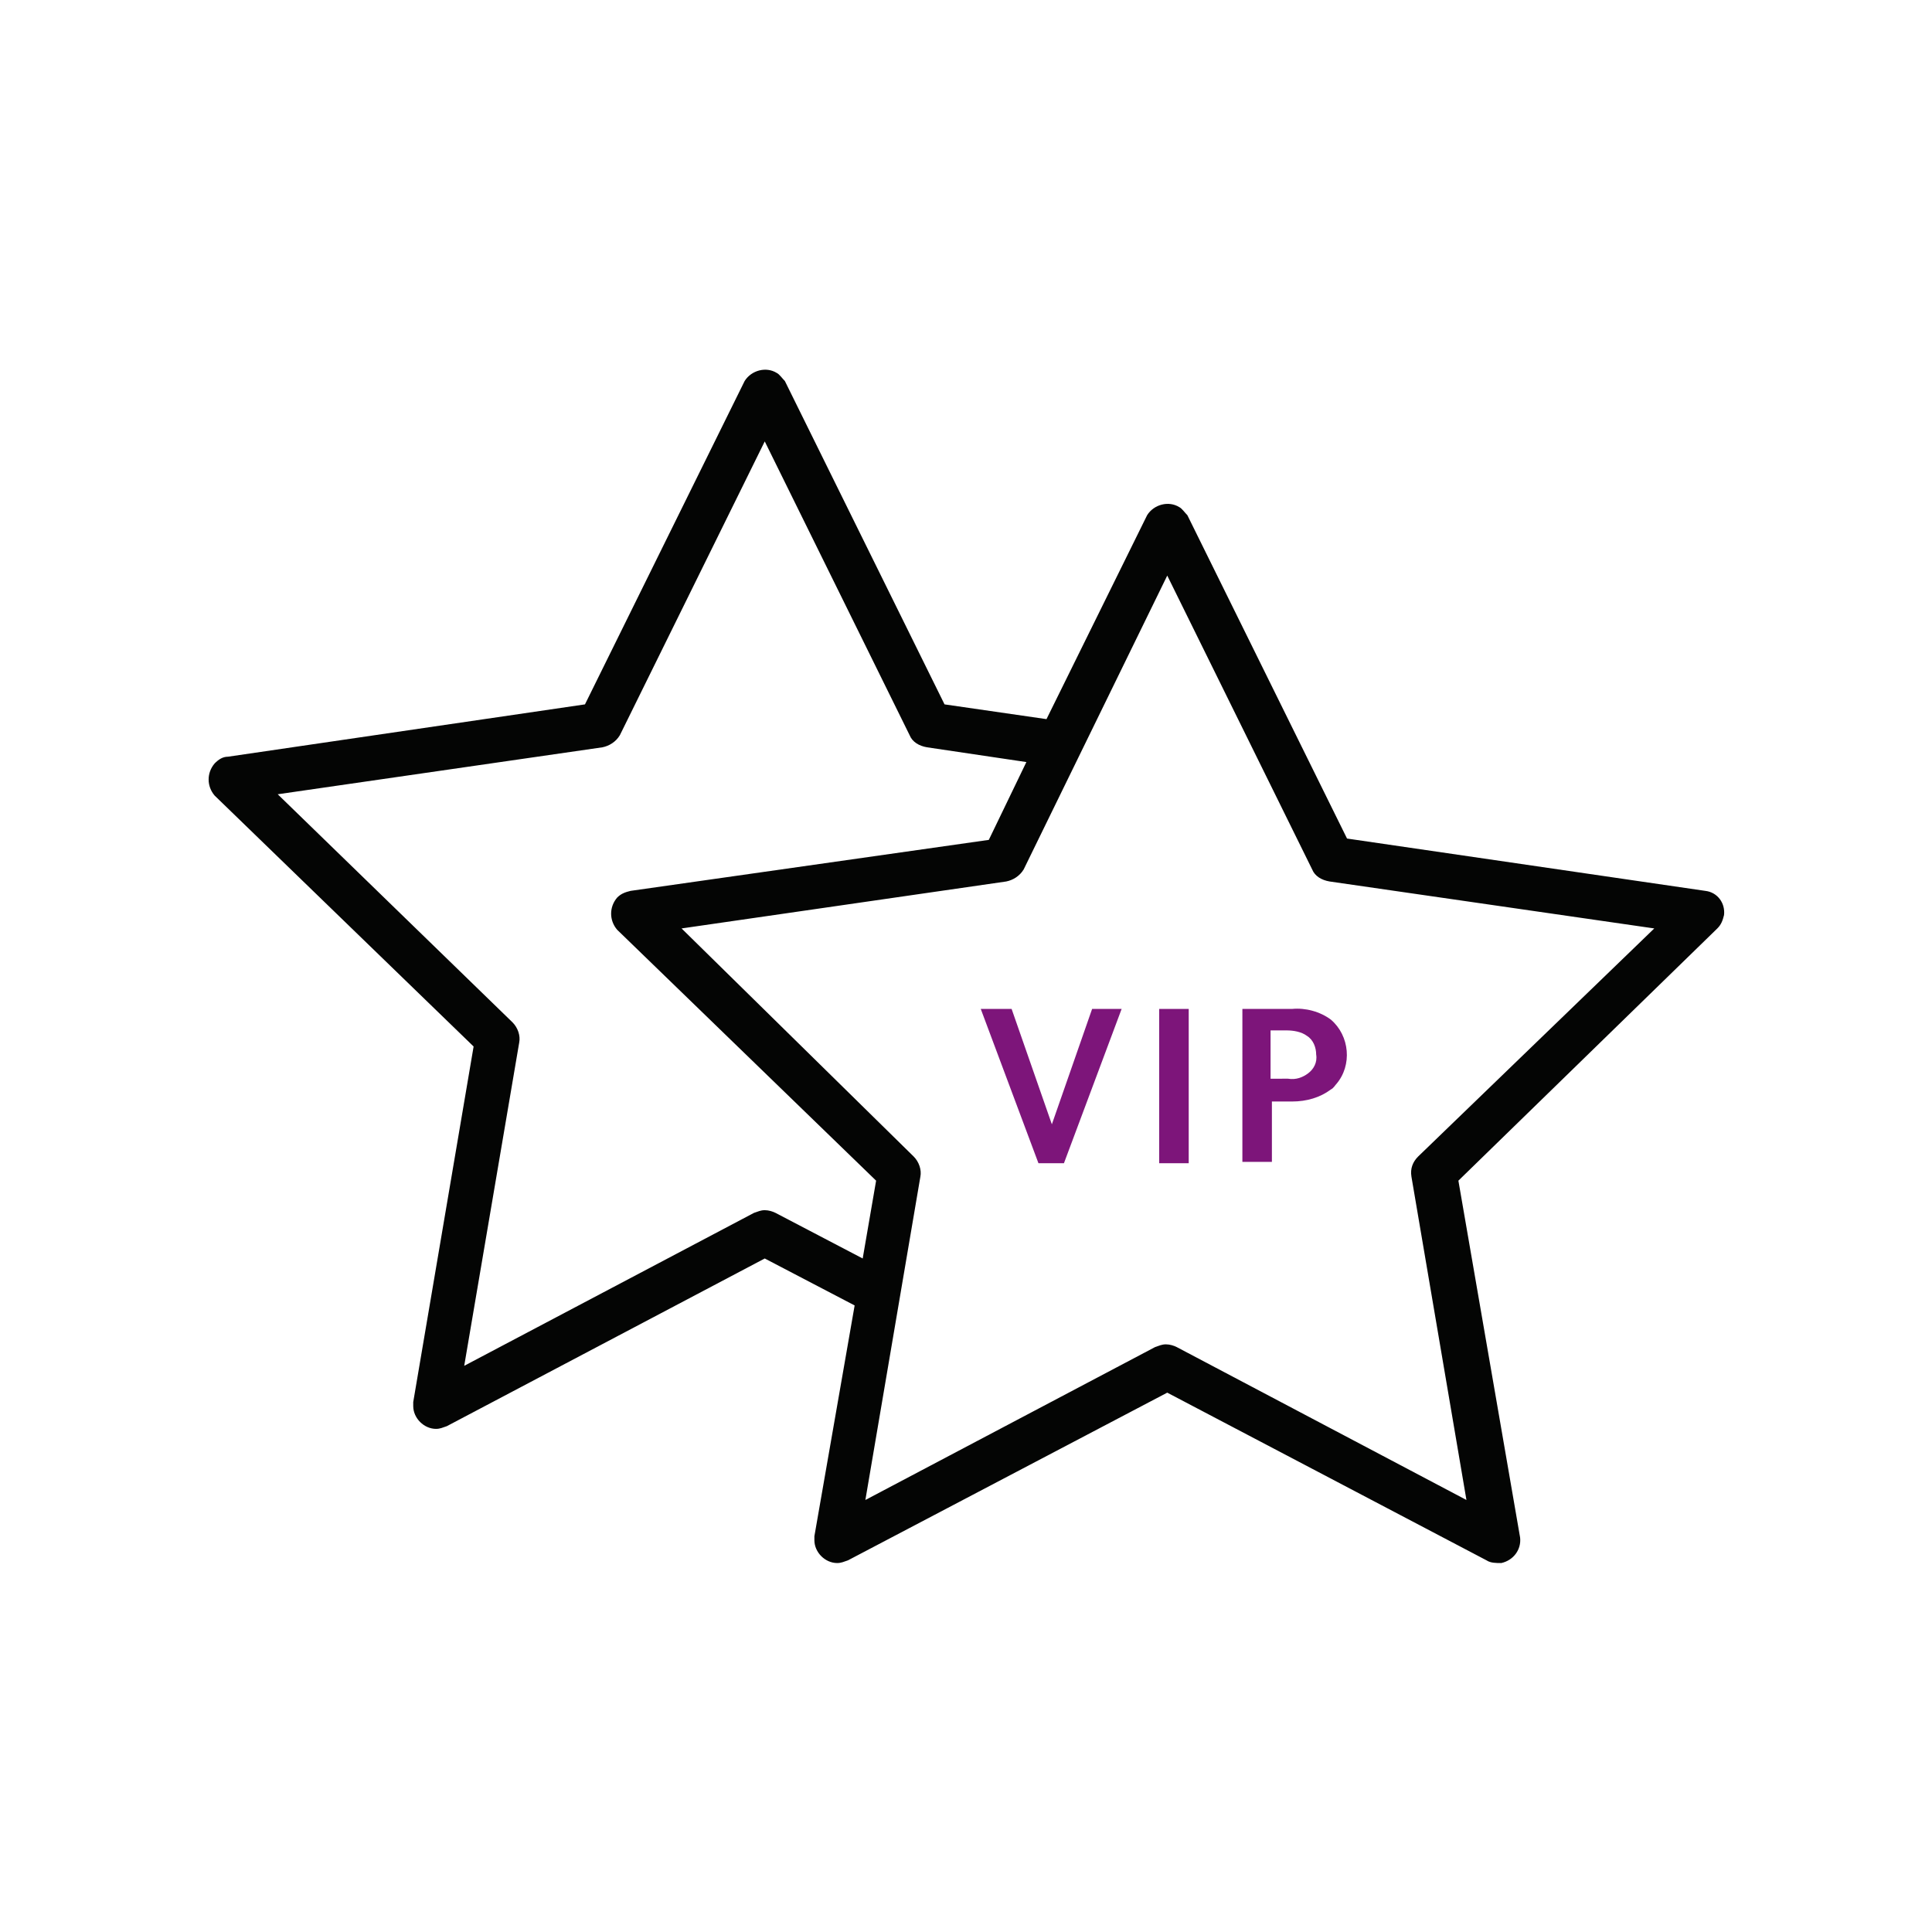 <?xml version="1.0" encoding="utf-8"?>
<!-- Generator: Adobe Illustrator 28.0.0, SVG Export Plug-In . SVG Version: 6.00 Build 0)  -->
<svg version="1.1" id="a" xmlns="http://www.w3.org/2000/svg" xmlns:xlink="http://www.w3.org/1999/xlink" x="0px" y="0px"
	 viewBox="0 0 144 144" style="enable-background:new 0 0 144 144;" xml:space="preserve">
<style type="text/css">
	.st0{fill:#7D157A;}
	.st1{fill:#040504;}
</style>
<path id="b" class="st0" d="M75.4,75.2l3,8.6l3-8.6h2.2l-4.3,11.5h-1.9l-4.3-11.5C73.1,75.2,75.4,75.2,75.4,75.2z"/>
<rect id="c" x="86.4" y="75.2" class="st0" width="2.2" height="11.5"/>
<path id="d" class="st0" d="M96.3,75.2c1-0.1,2.1,0.2,2.9,0.8c1.4,1.2,1.6,3.4,0.4,4.8c-0.1,0.1-0.2,0.3-0.4,0.4
	c-0.8,0.6-1.8,0.9-2.9,0.9h-1.5v4.5h-2.2V75.2L96.3,75.2L96.3,75.2z M97.5,80c0.4-0.3,0.7-0.8,0.6-1.4c0-0.5-0.2-1.1-0.7-1.4
	c-0.4-0.3-1-0.4-1.5-0.4h-1.2v3.6H96C96.6,80.5,97.1,80.3,97.5,80"/>
<path class="st1" d="M127.1,66.4l-26.7-3.9L88.5,38.4c-0.2-0.2-0.4-0.5-0.6-0.6c-0.8-0.5-1.9-0.2-2.4,0.6L78,53.6l-7.6-1.1
	L58.5,28.4c-0.2-0.2-0.4-0.5-0.6-0.6c-0.8-0.5-1.9-0.2-2.4,0.6L43.6,52.5l-26.6,3.9c-0.4,0-0.7,0.2-1,0.5c-0.6,0.7-0.6,1.7,0,2.4
	L35.3,78l-4.5,26.5c0,0.1,0,0.2,0,0.3c0,0.9,0.8,1.7,1.7,1.7c0.3,0,0.5-0.1,0.8-0.2L57,93.8l6.7,3.5l-3,17.2c0,0.1,0,0.2,0,0.3
	c0,0.9,0.8,1.7,1.7,1.7c0.3,0,0.5-0.1,0.8-0.2L87,103.8l23.8,12.5c0.3,0.2,0.7,0.2,1.1,0.2c0.9-0.2,1.5-1,1.4-1.9L108.7,88L128,69.2
	c0.3-0.3,0.4-0.6,0.5-1C128.6,67.3,128,66.5,127.1,66.4L127.1,66.4z M57.8,90.4c-0.2-0.1-0.5-0.2-0.8-0.2s-0.5,0.1-0.8,0.2
	l-21.6,11.4l4.1-24.1c0.1-0.5-0.1-1.1-0.5-1.5l-17.5-17l24.2-3.5c0.5-0.1,1-0.4,1.3-0.9L57,32.9l10.8,21.9c0.2,0.5,0.7,0.8,1.3,0.9
	l7.4,1.1l-2.8,5.8L47,66.4c-0.4,0.1-0.7,0.2-1,0.5c-0.6,0.7-0.6,1.7,0,2.4L65.3,88l-1,5.8L57.8,90.4L57.8,90.4z M105.7,86.2
	c-0.4,0.4-0.6,0.9-0.5,1.5l4.1,24.1l-21.6-11.4c-0.2-0.1-0.5-0.2-0.8-0.2s-0.5,0.1-0.8,0.2l-21.6,11.4l4.1-24.1
	c0.1-0.5-0.1-1.1-0.5-1.5L50.8,69.2l24.2-3.5c0.5-0.1,1-0.4,1.3-0.9L87,42.9l10.8,21.9c0.2,0.5,0.7,0.8,1.3,0.9l24.2,3.5L105.7,86.2
	L105.7,86.2z"/>
</svg>
